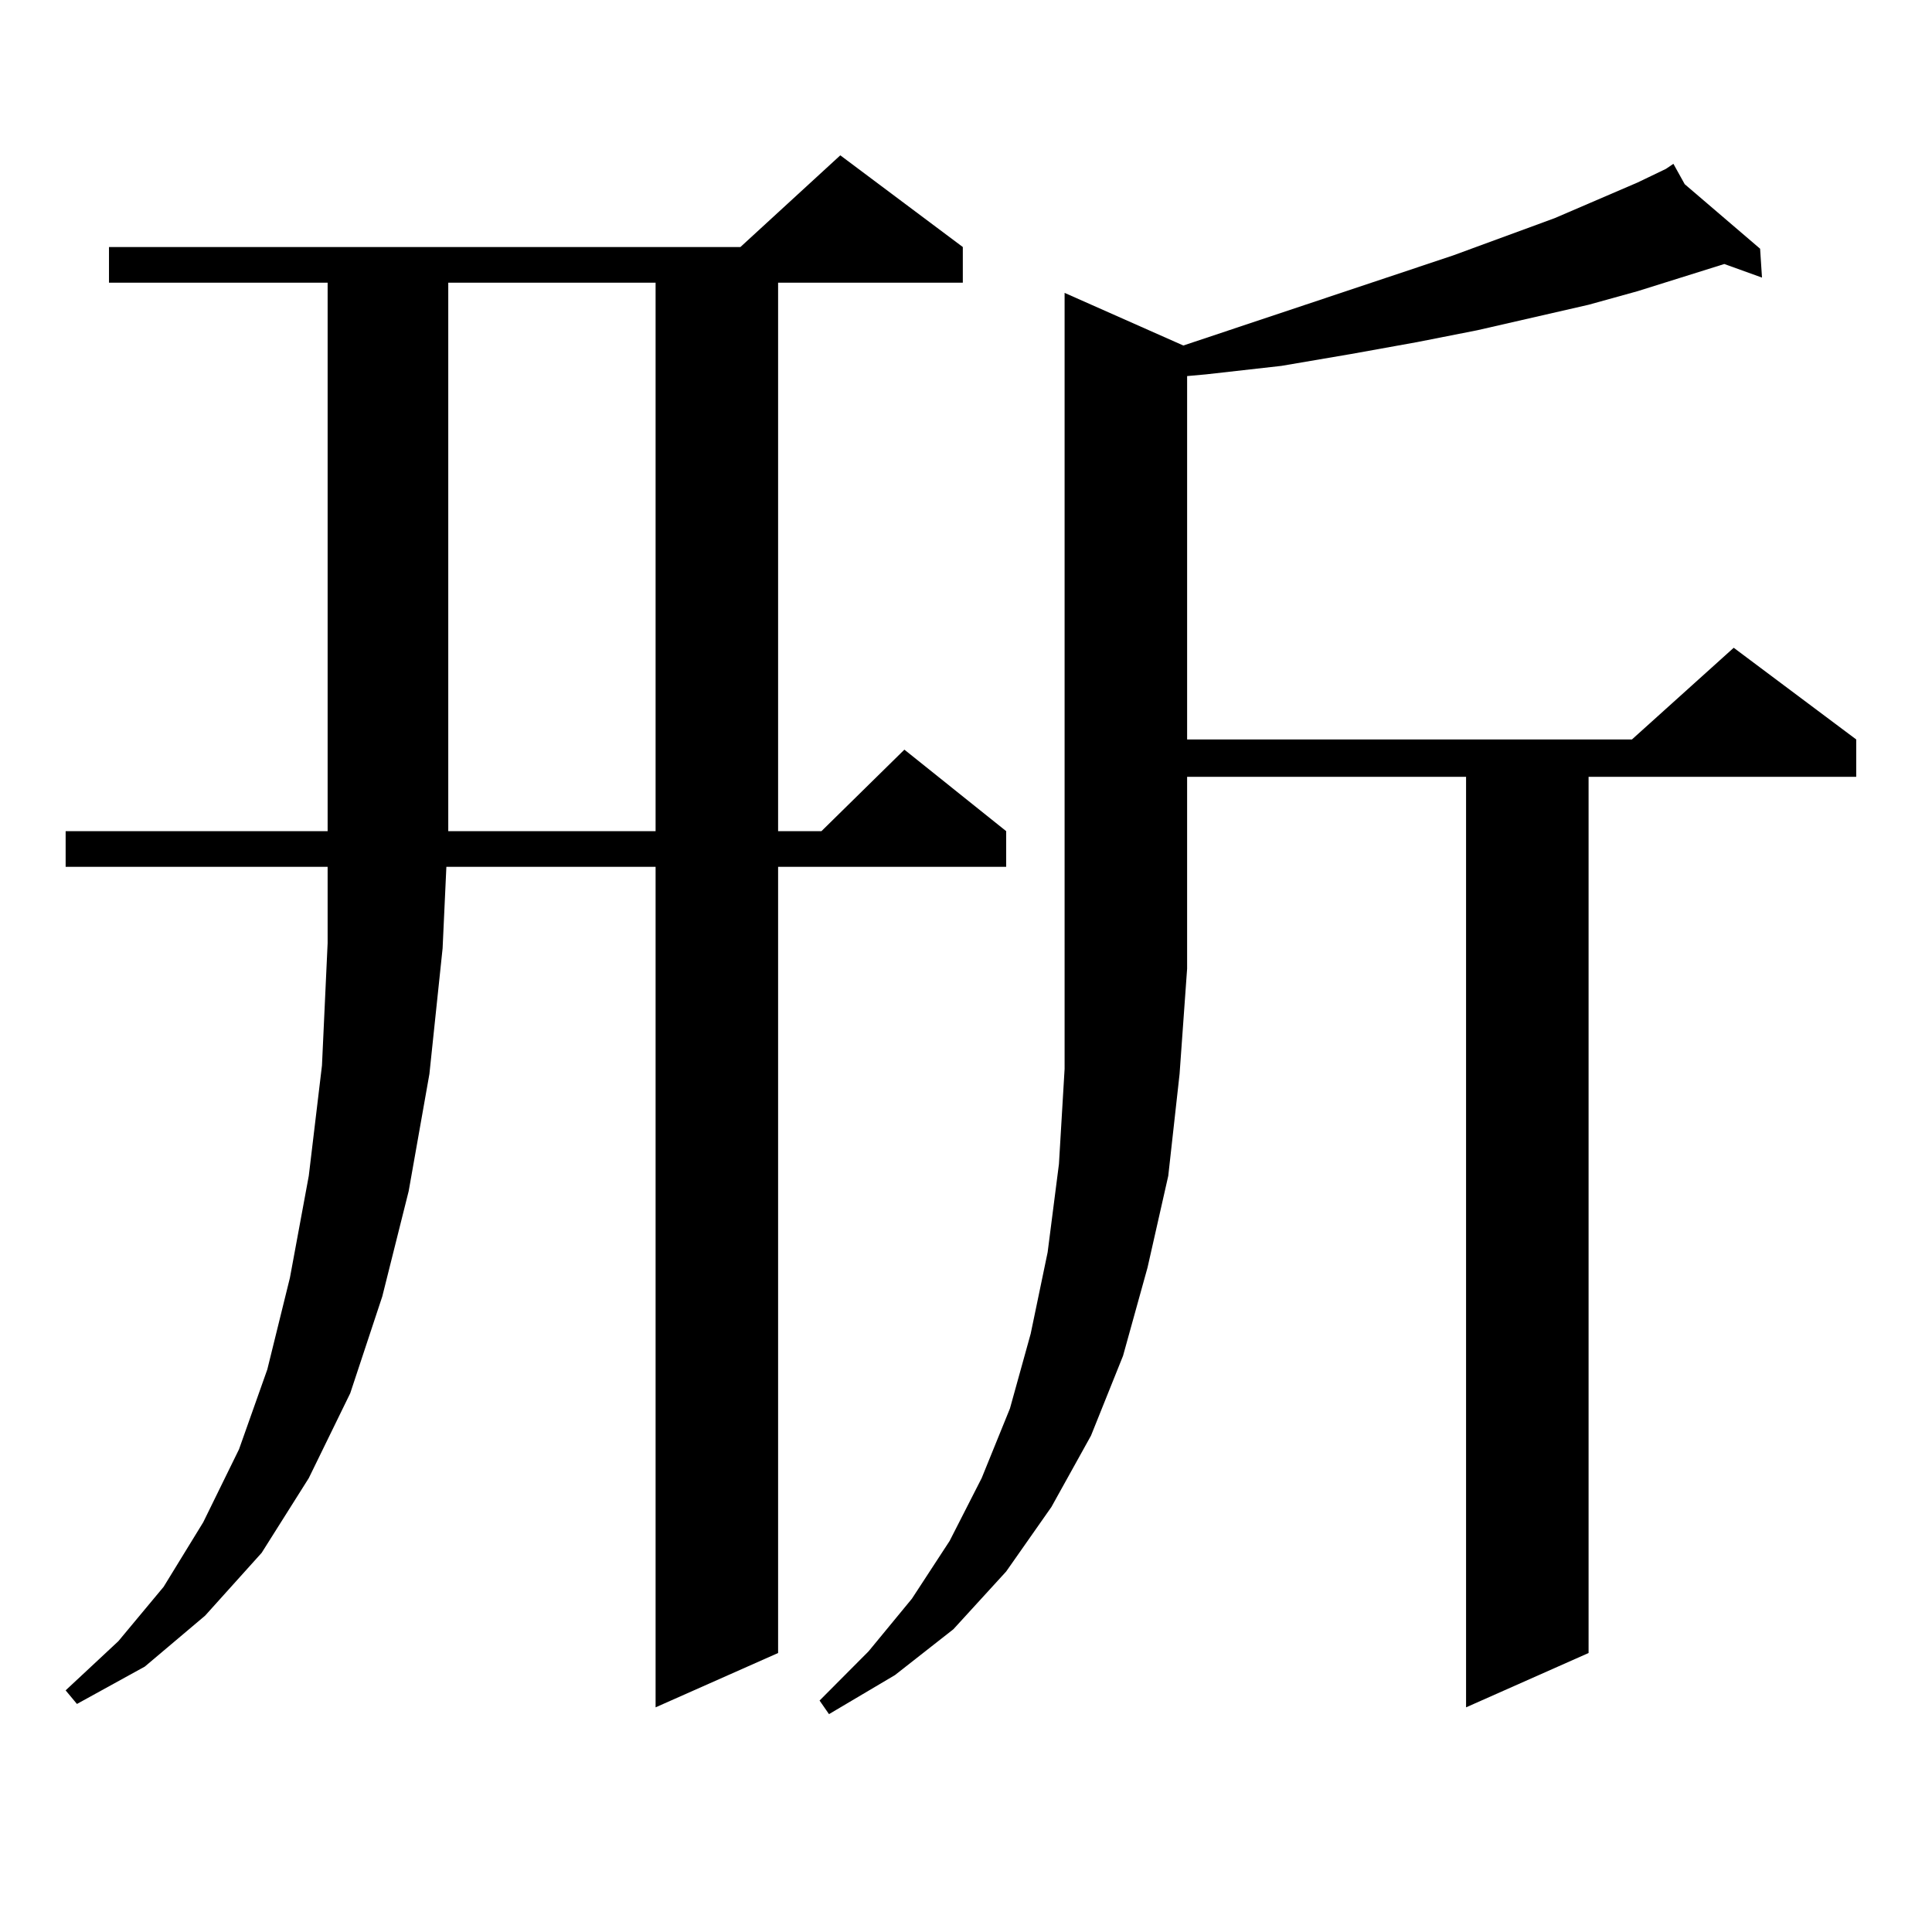 <?xml version="1.0" encoding="utf-8"?>
<!-- Generator: Adobe Illustrator 16.0.0, SVG Export Plug-In . SVG Version: 6.00 Build 0)  -->
<!DOCTYPE svg PUBLIC "-//W3C//DTD SVG 1.1//EN" "http://www.w3.org/Graphics/SVG/1.1/DTD/svg11.dtd">
<svg version="1.1" id="图层_1" xmlns="http://www.w3.org/2000/svg" xmlns:xlink="http://www.w3.org/1999/xlink" x="0px" y="0px"
	 width="1000px" height="1000px" viewBox="0 0 1000 1000" enable-background="new 0 0 1000 1000" xml:space="preserve">
<path d="M56.413,146.316v-18.457h326.821l51.706-47.461l63.413,47.461v18.457h-95.607v283.887h22.438l42.926-42.188l52.682,42.188
	v18.457H402.746v406.934l-63.413,28.125V448.66h-108.29l-1.951,42.188l-6.829,65.039l-10.731,60.645l-13.658,54.492l-16.585,50.098
	l-21.463,43.945l-24.39,38.672l-29.268,32.52l-31.219,26.367l-35.121,19.336l-5.854-7.031l27.316-25.488l23.414-28.125
	l20.487-33.398l18.536-37.793l14.634-41.309l11.707-47.461l9.756-52.734l6.829-57.129l2.927-63.281V448.66H33.975v-18.457h135.606
	V146.316H56.413z M339.333,430.203V146.316H232.019v274.219v9.668H339.333z M612.497,178.836l139.509-46.582l52.682-19.336
	l42.926-18.457l14.634-7.031h-0.976h0.976l3.902-2.637l5.854,10.547l39.023,33.398l0.976,14.941l-19.512-7.031l-44.877,14.063
	l-25.365,7.031l-57.56,13.184l-31.219,6.152l-34.146,6.152l-36.097,6.152l-39.023,4.395l-9.756,0.879v188.086h230.238l52.682-47.461
	l63.413,47.461v19.336H822.248v453.516l-63.413,28.125V402.078H614.448v99.316l-3.902,54.492l-5.854,52.734l-10.731,47.461
	l-12.683,45.703l-16.585,41.309l-20.487,36.914l-23.414,33.398l-27.316,29.883l-30.243,23.73l-34.146,20.215l-4.878-7.031
	l25.365-25.488l22.438-27.246l19.512-29.883l16.585-32.52l14.634-36.035l10.731-38.672l8.78-42.188l5.854-45.703l2.927-49.219
	V151.59L612.497,178.836z"/>
</svg>
